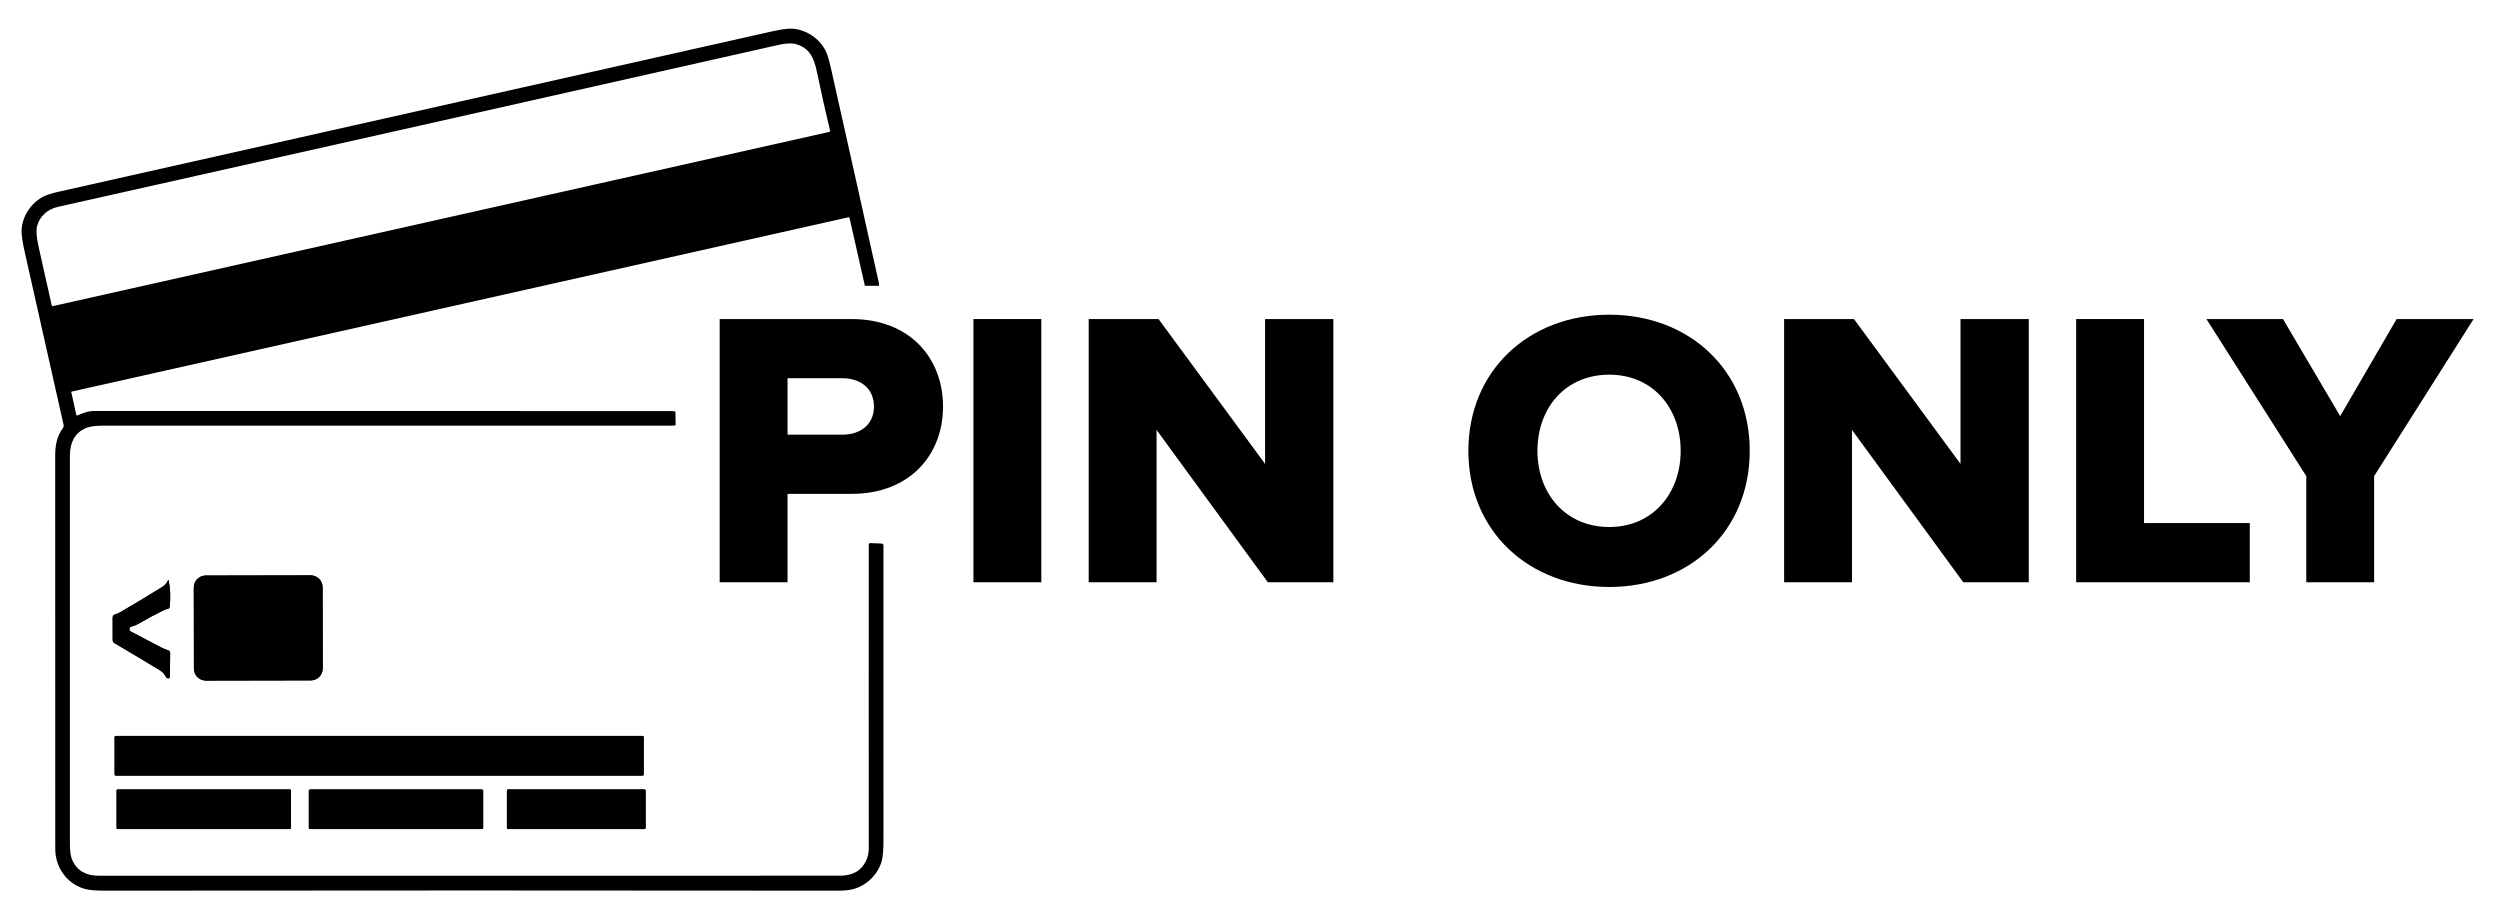 <?xml version="1.0" encoding="UTF-8"?>
<svg xmlns="http://www.w3.org/2000/svg" height="42" viewBox="0 0 116 42" width="116">
  <g fill="none">
    <path d="m31.34 19.101c-.063.217-.06.426.011.631"></path>
    <path d="m83.585 14.892c-.049.004-.095.002-.139-.006-.08-.016-.136-.003-.167.035"></path>
    <path d="m80.669 17.208c.021.053.059.103.114.15"></path>
    <path d="m14.968 27.249c0-.306-.248-.553-.554-.553l-4.869.009c-.307.001-.554.249-.553.555l.006 3.766c.001.306.249.553.555.553l4.869-.009c.306 0 .553-.248.553-.555z"></path>
    <path d="m6.08 29.077c.086-.032.179-.045.264-.093.457-.261.86-.478 1.209-.651.08-.039.167-.072.264-.096.03-.008.048-.027.052-.059.052-.427.038-.834-.038-1.223-.01-.051-.024-.052-.046-.005-.051.114-.136.209-.257.284-.708.439-1.352.827-1.932 1.163-.074.044-.16.081-.256.111-.075.022-.112.074-.112.152l.001 1.039c0 .063.027.11.082.143.701.41 1.408.831 2.119 1.265.111.068.199.164.262.287.016.031.031.053.049.062.026.018.055.022.086.016.038-.008.057-.03.058-.068l.01-1.113c0-.053-.034-.099-.085-.114-.118-.036-.231-.082-.337-.139-.473-.248-.94-.495-1.405-.736-.093-.05-.086-.186.012-.225"></path>
    <path d="m29.868 34.206c0-.032-.025-.058-.057-.058h-24.436c-.031 0-.058.025-.058.058v1.725c0 .031.026.057.058.057h24.437c.031 0 .057-.025.057-.057v-1.725"></path>
    <path d="m13.5 36.688c0-.031-.025-.058-.058-.058h-7.975c-.031 0-.058.026-.058.058v1.724c0 .032.026.058.058.058h7.976c.032 0 .058-.025.058-.058v-1.724m8.918.007c0-.036-.028-.064-.064-.064h-7.962c-.036 0-.064.028-.064.064v1.71c0 .036.028.064.064.064h7.962c.036 0 .064-.028.064-.064zm7.538-.004c0-.033-.027-.061-.061-.061h-6.314c-.033 0-.061.027-.061.061v1.718c0 .033.027.061.061.061h6.314c.033 0 .061-.027.061-.061z"></path>
  </g>
  <path d="m14.968 27.249c0-.306-.248-.553-.554-.553l-4.869.009c-.307.001-.554.249-.553.555l.006 3.766c.001.306.249.553.555.553l4.869-.009c.306 0 .553-.248.553-.555zm-8.888 1.828c.086-.032.179-.045.264-.093.457-.261.86-.478 1.209-.651.08-.039.167-.072.264-.096.03-.008.048-.027.052-.059.052-.427.038-.834-.038-1.223-.01-.051-.024-.052-.046-.005-.051.114-.136.209-.257.284-.708.439-1.352.827-1.932 1.163-.074.044-.16.081-.256.111-.075.022-.112.074-.112.152l.001 1.039c0 .063.027.11.082.143.701.41 1.408.831 2.119 1.265.111.068.199.164.262.287.016.031.031.053.049.062.026.018.055.022.086.016.038-.008.057-.03.058-.068l.01-1.113c0-.053-.034-.099-.085-.114-.118-.036-.231-.082-.337-.139-.473-.248-.94-.495-1.405-.736-.093-.05-.086-.186.012-.225m23.788 5.129c0-.032-.025-.058-.057-.058h-24.436c-.031 0-.058.025-.058.058v1.725c0 .031.026.057.058.057h24.437c.031 0 .057-.025.057-.057v-1.725m-16.369 2.482c0-.031-.025-.058-.058-.058h-7.975c-.031 0-.058.026-.058.058v1.724c0 .032.026.058.058.058h7.976c.032 0 .058-.025.058-.058v-1.724m8.918.007c0-.036-.028-.064-.064-.064h-7.962c-.036 0-.064.028-.064.064v1.71c0 .036.028.064.064.064h7.962c.036 0 .064-.028.064-.064zm7.538-.004c0-.033-.027-.061-.061-.061h-6.314c-.033 0-.061.027-.061.061v1.718c0 .033.027.061.061.061h6.314c.033 0 .061-.027.061-.061z"></path>
  <path d="m83.585 14.892c-.049.004-.095.002-.139-.006-.08-.016-.136-.003-.167.035" fill="#66593d"></path>
  <path d="m14.975 31.015c0 .307-.247.555-.553.555l-4.869.009c-.306 0-.554-.247-.555-.553l-.006-3.766c-.001-.306.246-.554.553-.555l4.869-.009c.306 0 .554.247.554.553z"></path>
  <path d="m6.08 29.077c-.098.039-.105.175-.012.225.465.241.932.488 1.404.737.105.057.219.103.337.139.051.016.085.062.085.114l-.01 1.113c-.001.038-.02.061-.058.068-.031.007-.06.002-.086-.016-.018-.01-.033-.031-.049-.062-.062-.123-.15-.219-.262-.287-.711-.434-1.418-.854-2.119-1.265-.055-.032-.082-.079-.082-.143l-.001-1.039c0-.078.037-.13.112-.152.096-.03.182-.067.256-.111.58-.336 1.224-.724 1.932-1.163.121-.075.206-.17.257-.284.021-.047.036-.046.046.005.076.389.09.796.038 1.223-.004.031-.021.051-.052.059-.097.023-.184.057-.264.096-.349.174-.752.391-1.209.651-.084.047-.177.06-.263.092z"></path>
  <path d="m29.868 35.931c0 .031-.025.057-.057.057h-24.436c-.031 0-.058-.025-.058-.057v-1.725c0-.032.026-.058.058-.058h24.437c.031 0 .057.025.057.058v1.725z"></path>
  <path d="m13.5 38.412c0 .032-.025.058-.058.058h-7.975c-.031 0-.058-.025-.058-.058v-1.724c0-.031.026-.058.058-.058h7.976c.032 0 .058.026.058.058v1.724z"></path>
  <path d="m22.419 38.405c0 .036-.028.064-.064.064h-7.962c-.036 0-.064-.028-.064-.064v-1.71c0-.036.028-.064.064-.064h7.962c.036 0 .064.028.064.064z"></path>
  <path d="m29.957 38.409c0 .033-.027.061-.061.061h-6.314c-.033 0-.061-.027-.061-.061v-1.718c0-.033.027-.061.061-.061h6.314c.033 0 .061.027.061.061z"></path>
  <path d="m33.393 27.017v-12.213h6.116c2.746 0 4.248 1.849 4.248 4.064 0 2.197-1.502 4.047-4.248 4.047h-2.967v4.102zm7.159-8.149c0-.842-.622-1.318-1.465-1.318h-2.545v2.619h2.545c.843-.001 1.465-.477 1.465-1.301z"></path>
  <path d="m45.168 27.017v-12.213h3.149v12.213z"></path>
  <path d="m58.828 27.017-5.163-7.068v7.068h-3.15v-12.213h3.241l4.944 6.72v-6.72h3.168v12.213z"></path>
  <path d="m68.132 20.919c0-3.717 2.802-6.317 6.537-6.317s6.519 2.6 6.519 6.317c0 3.718-2.783 6.317-6.519 6.317s-6.537-2.599-6.537-6.317zm9.851 0c0-1.996-1.3-3.534-3.314-3.534-2.032 0-3.332 1.538-3.332 3.534 0 1.978 1.3 3.534 3.332 3.534 2.015 0 3.314-1.557 3.314-3.534z"></path>
  <path d="m91.096 27.017-5.163-7.068v7.068h-3.15v-12.213h3.241l4.944 6.72v-6.72h3.168v12.213z"></path>
  <path d="m96.334 27.017v-12.213h3.149v9.466h4.907v2.747z"></path>
  <path d="m107.011 27.017v-4.926l-4.633-7.287h3.552l2.655 4.504 2.618-4.504h3.571l-4.615 7.287v4.926z"></path>
  <path d="m31.351 19.731c-.071.014-.129.021-.174.021-8.815 0-17.63 0-26.445 0-.346 0-.606.042-.784.125-.47.221-.705.641-.705 1.262.001 6.056.002 12.073.001 18.053 0 .321.04.569.12.742.219.466.625.7 1.219.7 11.689.003 23.152.003 34.387-.002.593 0 .997-.229 1.215-.689.085-.18.128-.382.127-.606-.005-4.672-.005-9.357 0-14.059 0-.055.027-.081.083-.079l.502.021c.063.003.095.036.095.1.001 4.556.002 9.078.001 13.567 0 .521-.026.875-.08 1.065-.175.622-.703 1.142-1.339 1.308-.173.046-.418.068-.735.067-11.309-.013-22.614-.012-33.919 0-.446.001-.767-.024-.96-.075-.839-.224-1.395-.992-1.396-1.862-.004-6.068-.004-12.133-.004-18.2 0-.539.073-.932.363-1.338.028-.039.038-.088.028-.134-.604-2.687-1.207-5.369-1.81-8.05-.109-.487-.155-.834-.138-1.039.05-.624.44-1.206.997-1.503.151-.08.392-.157.722-.231 11.015-2.477 22.029-4.951 33.045-7.427.466-.104.795-.151.985-.14.644.04 1.255.44 1.552 1.017.078.15.163.426.253.827.741 3.299 1.478 6.599 2.21 9.9.013.06.019.122.02.187l-.656.002-.712-3.145c-.005-.024-.029-.04-.054-.034l-36.036 8.086c-.015.003-.024.018-.021.032l.231 1.043c.008.034.026.043.06.03.305-.136.549-.204.729-.204 8.957 0 17.914.001 26.87.003.049 0 .096.009.141.028m7.142-12.981c.029-.006.04-.024.034-.054-.22-.925-.424-1.836-.611-2.733-.138-.656-.346-1.133-1.026-1.297-.176-.042-.444-.021-.808.06-11.082 2.498-22.209 4.999-33.384 7.503-.484.108-.856.444-.968.903-.048.2-.022.516.073.948.204.914.408 1.823.611 2.728.005.02.024.031.044.027z"></path>
</svg>
